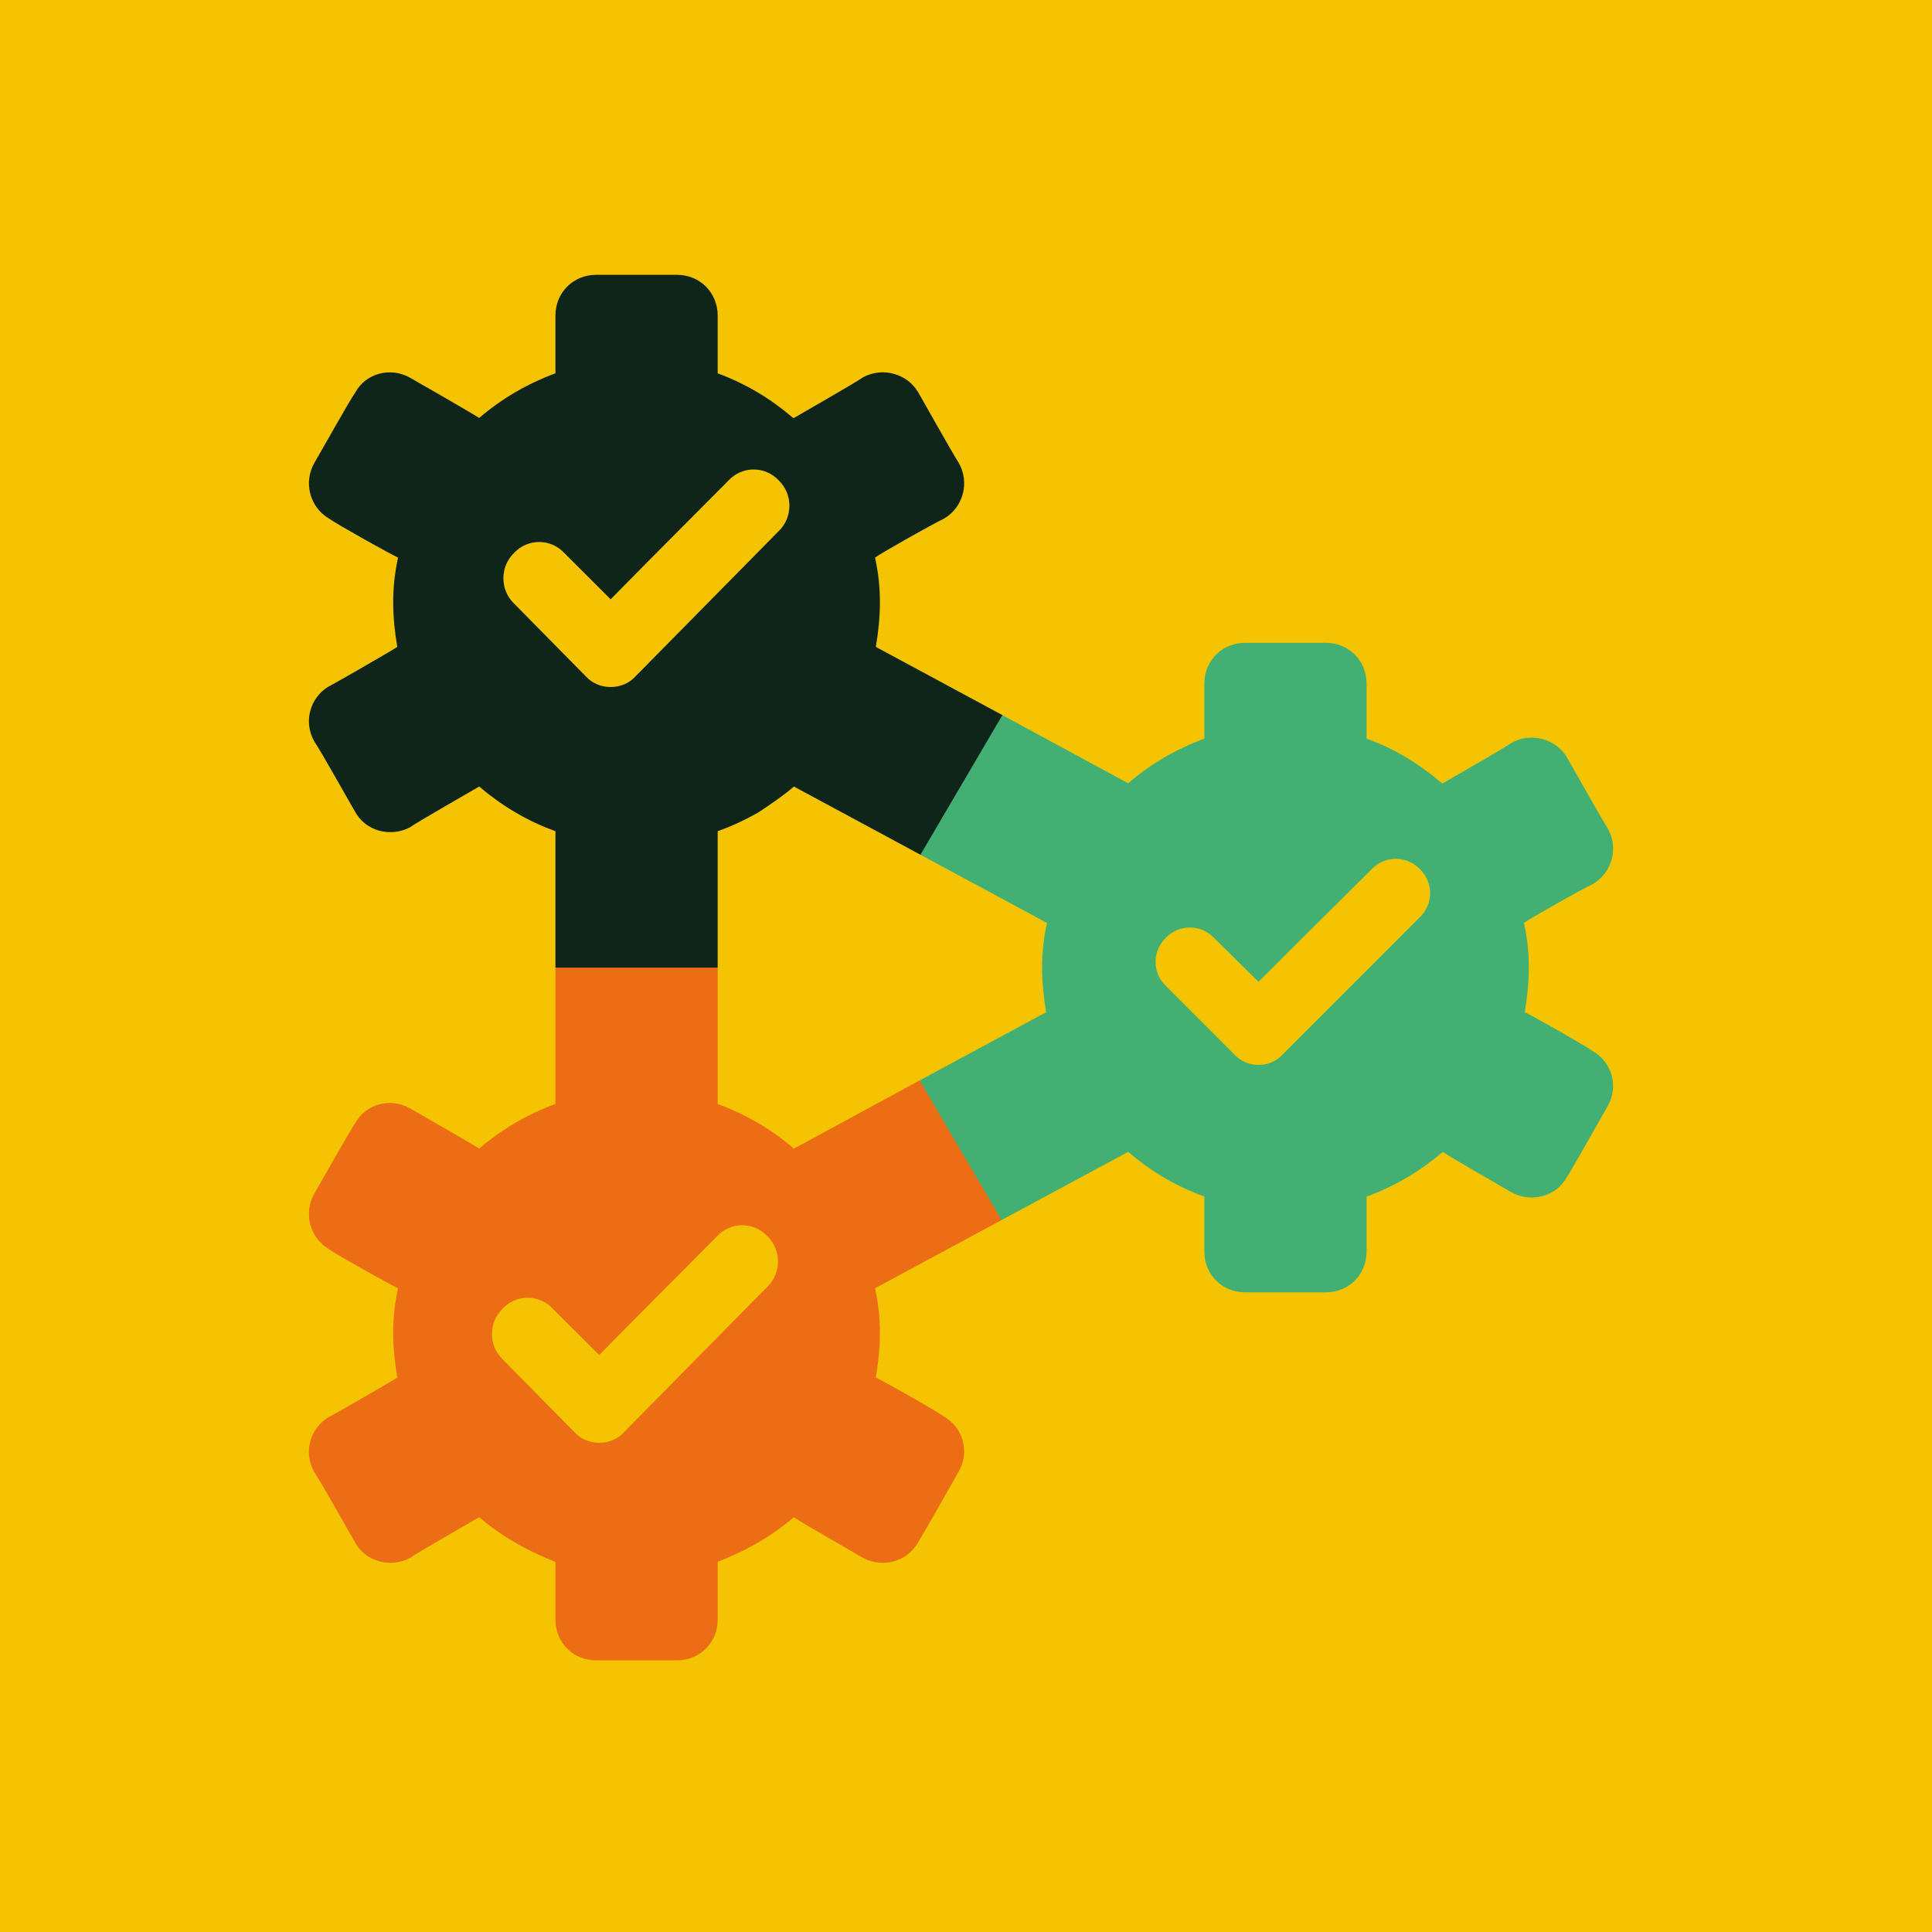 <svg width="179" height="179" viewBox="0 0 179 179" fill="none" xmlns="http://www.w3.org/2000/svg">
<path d="M179 0H0V179H179V0Z" fill="#F4C302"/>
<path d="M148.934 102.509C148.934 102.509 145.628 108.376 145.176 109.052C144.2 110.858 141.87 111.459 140.066 110.481C139.314 110.03 134.279 107.172 133.678 106.721C131.649 108.451 129.319 109.88 126.614 110.858V115.973C126.614 118.078 124.96 119.733 122.856 119.733H115.34C113.236 119.733 111.583 118.078 111.583 115.973V110.858C108.877 109.88 106.548 108.451 104.518 106.721L92.794 113.039L81.897 114.769L85.204 100.102L96.928 93.783C96.703 92.43 96.552 91.076 96.552 89.647C96.552 88.217 96.703 86.864 97.003 85.51L85.279 79.191L81.446 65.351L92.87 66.254L104.519 72.572C106.623 70.767 108.953 69.413 111.583 68.435V63.321C111.583 61.215 113.236 59.56 115.341 59.56H122.856C124.961 59.56 126.614 61.215 126.614 63.321V68.436C129.319 69.413 131.574 70.843 133.603 72.573C133.603 72.573 133.603 72.573 133.678 72.573C134.429 72.121 139.465 69.263 140.066 68.812C141.87 67.834 144.125 68.436 145.176 70.166C145.176 70.166 148.483 76.033 148.934 76.71C149.986 78.515 149.386 80.846 147.581 81.899C146.755 82.275 141.795 85.059 141.194 85.51C141.494 86.864 141.644 88.218 141.644 89.647C141.644 91.076 141.494 92.43 141.269 93.784C142.095 94.16 146.98 96.943 147.581 97.394C149.385 98.447 149.986 100.703 148.934 102.509Z" fill="#42B072"/>
<path d="M88.812 136.356C88.812 136.356 85.506 142.223 85.054 142.9C84.078 144.706 81.748 145.307 79.944 144.329C79.193 143.878 74.157 141.019 73.556 140.568C71.527 142.298 69.197 143.652 66.492 144.705V150.071C66.492 152.177 64.839 153.832 62.734 153.832H55.219C53.114 153.832 51.461 152.177 51.461 150.071V144.705C48.756 143.652 46.426 142.298 44.397 140.568C43.645 141.019 38.61 143.878 38.009 144.329C36.205 145.307 33.875 144.705 32.898 142.9C32.447 142.148 29.592 137.033 29.141 136.431C28.089 134.626 28.689 132.37 30.418 131.316C30.493 131.316 36.13 128.082 36.806 127.631C36.581 126.202 36.43 124.923 36.43 123.494C36.43 122.065 36.581 120.711 36.881 119.357C36.054 118.981 31.094 116.198 30.493 115.746C28.689 114.693 28.088 112.362 29.14 110.556C29.591 109.804 32.447 104.69 32.898 104.088C33.875 102.283 36.13 101.681 37.933 102.659C37.933 102.659 43.72 105.968 44.396 106.419C46.501 104.614 48.831 103.261 51.461 102.283C51.461 102.283 51.461 90.398 51.461 89.646L58.976 82.124L66.492 89.646C66.492 89.646 66.492 101.53 66.492 102.283C69.122 103.26 71.451 104.614 73.556 106.419L85.205 100.102L92.795 113.039L81.071 119.357C81.372 120.711 81.522 122.065 81.522 123.494C81.522 124.923 81.372 126.277 81.147 127.631C81.973 128.007 86.858 130.79 87.459 131.241C89.263 132.294 89.864 134.551 88.812 136.356Z" fill="#ED6D14"/>
<path d="M92.872 66.254L85.281 79.191L73.557 72.873C72.505 73.776 71.378 74.528 70.25 75.28C69.048 75.957 67.77 76.559 66.493 77.01C66.493 77.01 66.493 88.894 66.493 89.646H51.462C51.462 89.646 51.462 77.762 51.462 77.01C48.757 76.032 46.427 74.603 44.398 72.873C43.646 73.324 38.611 76.182 38.01 76.634C36.206 77.612 33.876 77.01 32.899 75.205C32.448 74.453 29.593 69.338 29.142 68.736C28.09 66.931 28.69 64.674 30.419 63.621C30.494 63.621 36.131 60.387 36.807 59.936C36.582 58.582 36.431 57.228 36.431 55.799C36.431 54.37 36.582 53.016 36.882 51.662C36.055 51.285 31.095 48.502 30.494 48.051C28.69 46.998 28.089 44.666 29.142 42.861C29.592 42.109 32.448 36.995 32.899 36.392C33.876 34.587 36.131 33.986 37.934 34.963C37.934 34.963 43.721 38.273 44.397 38.724C46.502 36.919 48.832 35.565 51.462 34.587V29.223C51.462 27.116 53.115 25.462 55.219 25.462H62.735C64.839 25.462 66.493 27.116 66.493 29.223V34.588C69.123 35.566 71.378 36.92 73.482 38.725C73.482 38.725 73.482 38.725 73.557 38.725C74.308 38.274 79.344 35.416 79.945 34.964C81.749 33.986 84.003 34.588 85.055 36.318C85.055 36.318 88.362 42.185 88.813 42.862C89.865 44.667 89.264 46.999 87.46 48.052C86.633 48.428 81.674 51.211 81.072 51.663C81.373 53.016 81.523 54.37 81.523 55.799C81.523 57.228 81.373 58.582 81.147 59.936L92.872 66.254Z" fill="#0F251A"/>
<path d="M131.549 80.523C130.34 79.25 128.306 79.25 127.097 80.523L119.783 87.779L116.603 90.962L112.468 86.888C111.26 85.615 109.225 85.615 108.017 86.888C106.744 88.098 106.744 90.135 108.017 91.344L114.377 97.709C114.949 98.346 115.776 98.664 116.602 98.664C117.429 98.664 118.256 98.346 118.828 97.709L119.782 96.755L131.548 84.979C132.821 83.769 132.821 81.732 131.549 80.523Z" fill="#F4C302"/>
<path d="M71.087 114.525C69.828 113.181 67.708 113.181 66.449 114.525L58.83 122.185L55.518 125.544L51.211 121.244C49.952 119.9 47.833 119.9 46.574 121.244C45.249 122.521 45.249 124.671 46.574 125.947L53.199 132.666C53.795 133.338 54.656 133.674 55.517 133.674C56.379 133.674 57.24 133.338 57.836 132.666L58.83 131.659L71.086 119.228C72.412 117.952 72.412 115.801 71.087 114.525Z" fill="#F4C302"/>
<path d="M72.146 44.505C70.888 43.161 68.768 43.161 67.509 44.505L59.89 52.165L56.577 55.524L52.271 51.224C51.012 49.88 48.892 49.88 47.633 51.224C46.308 52.501 46.308 54.651 47.633 55.927L54.258 62.646C54.855 63.319 55.716 63.654 56.577 63.654C57.438 63.654 58.3 63.319 58.896 62.646L59.89 61.639L72.146 49.208C73.471 47.932 73.471 45.782 72.146 44.505Z" fill="#F4C302"/>
</svg>
